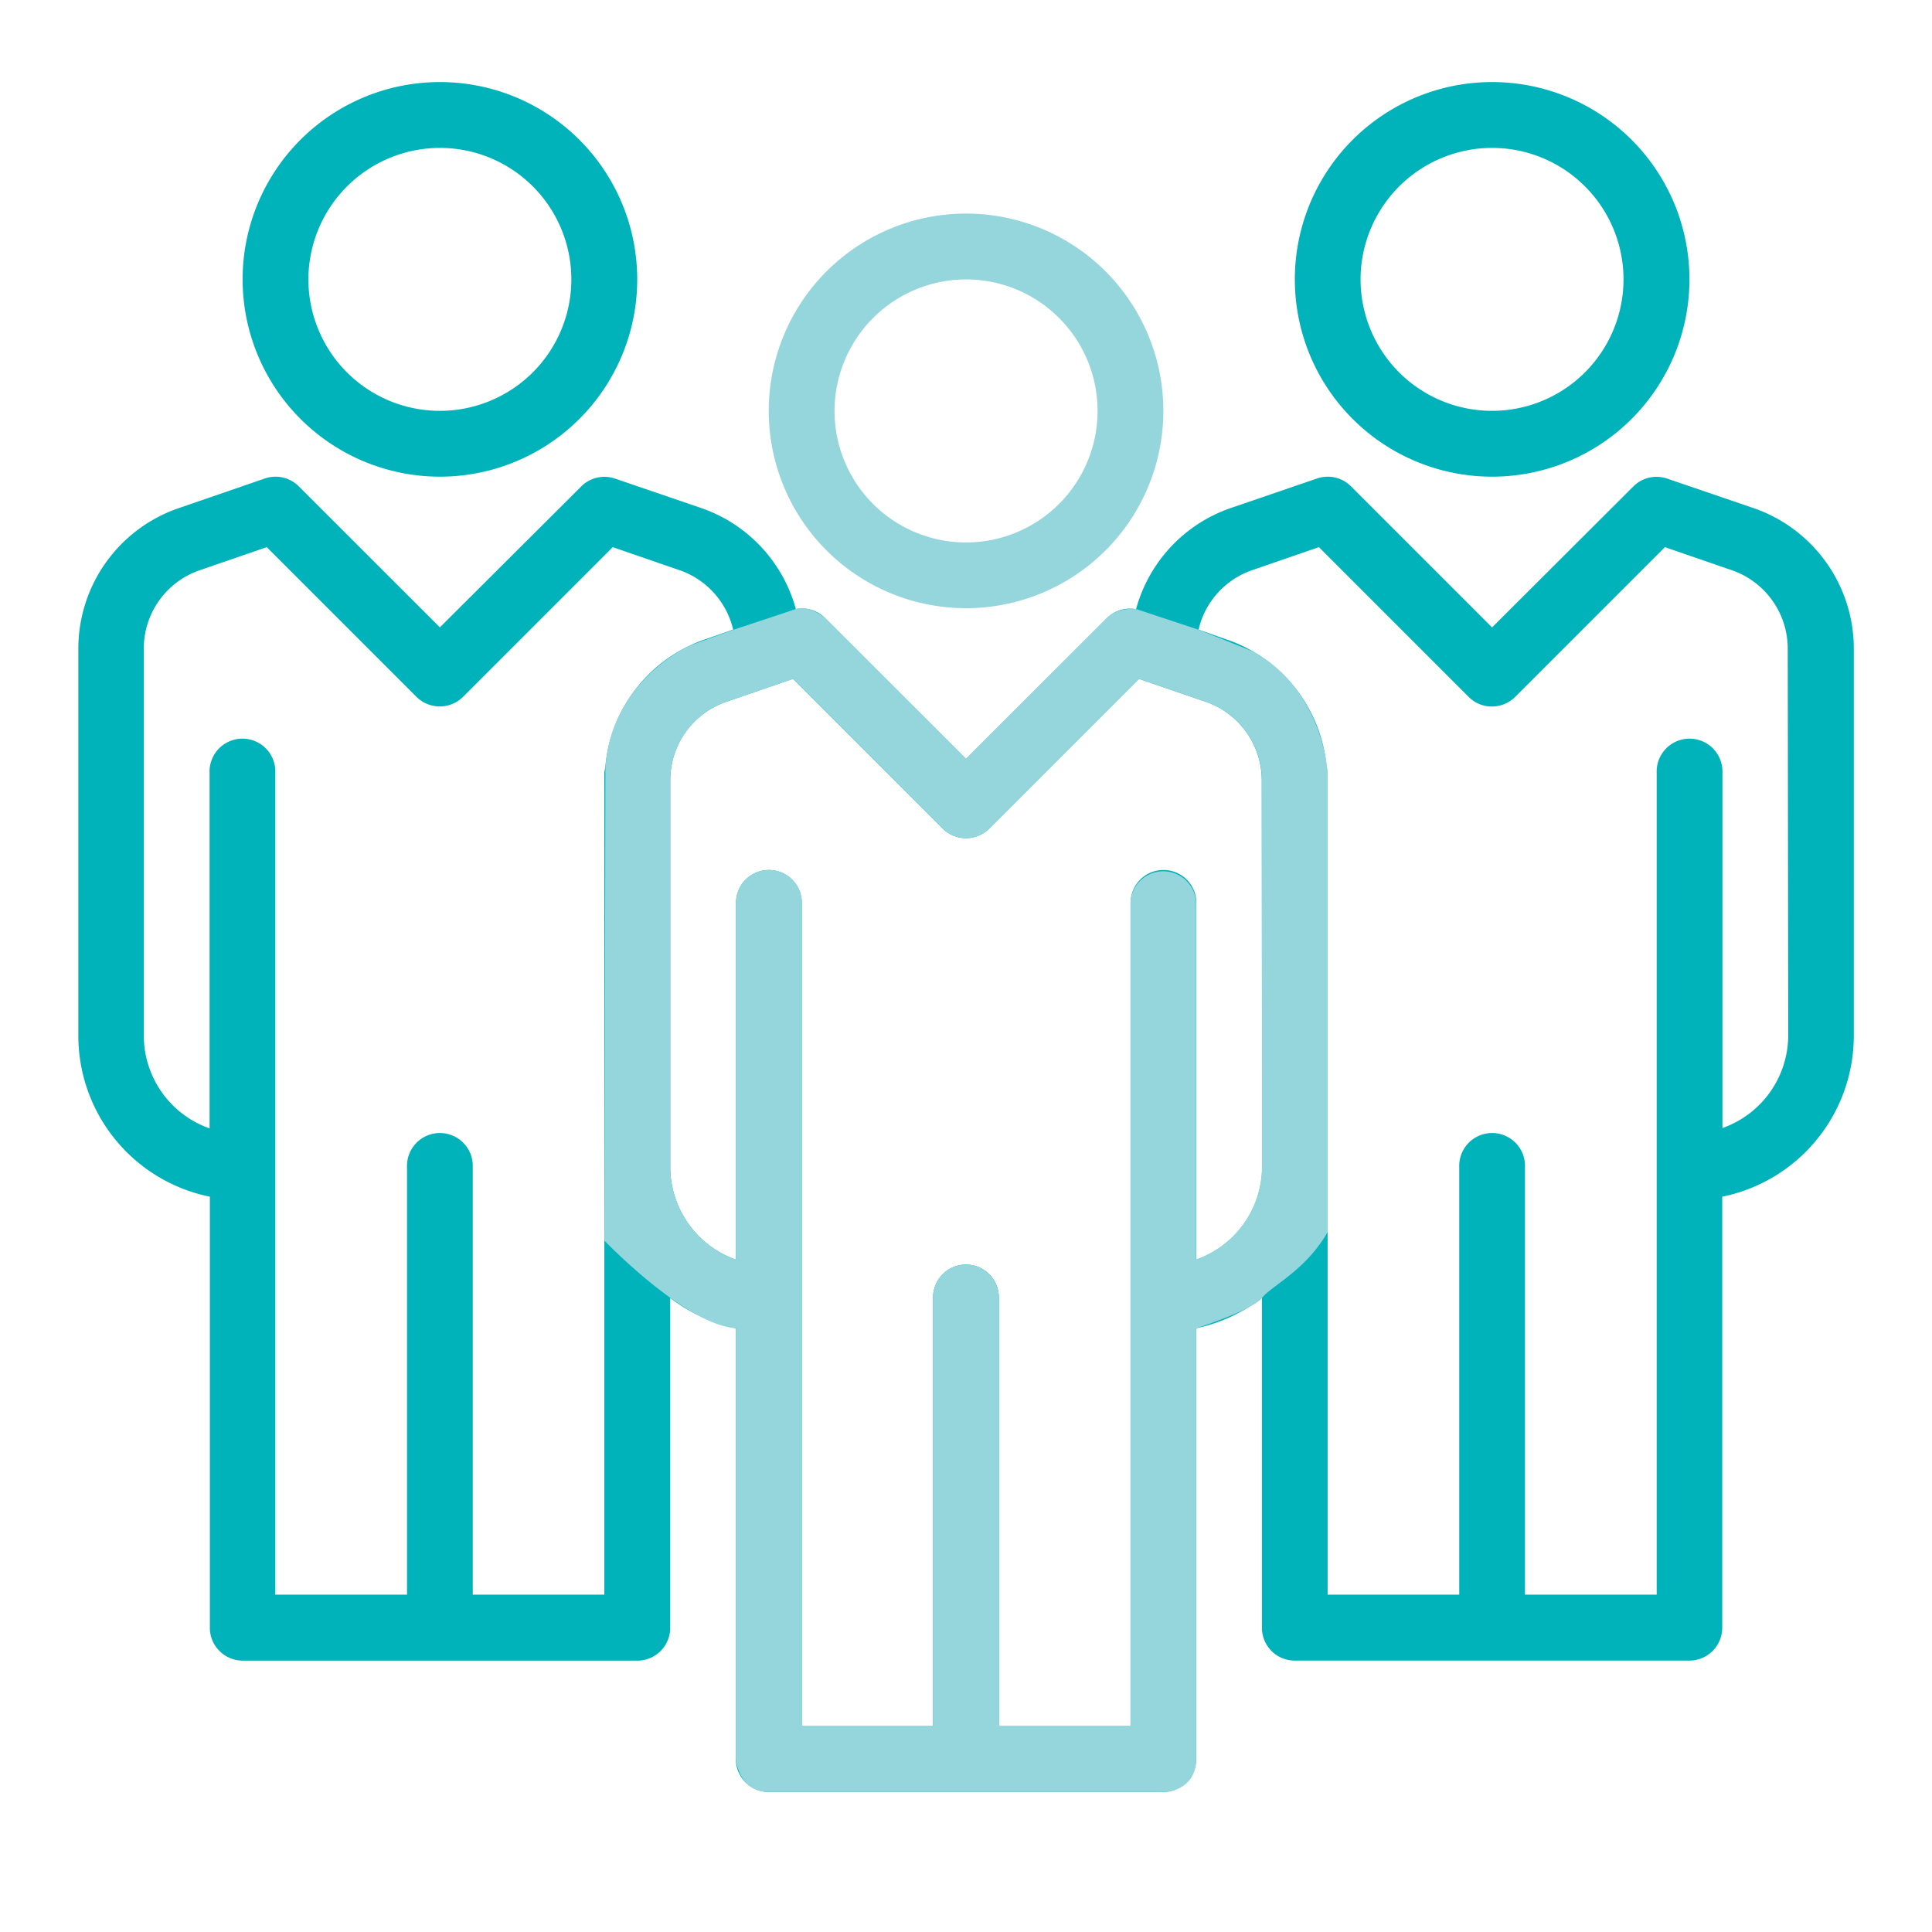 <?xml version="1.0" encoding="utf-8"?><svg id="Layer_1" data-name="Layer 1" xmlns="http://www.w3.org/2000/svg" viewBox="0 0 400 400"><title>unique-students copy</title><path d="M91.07,85.06A27.22,27.22,0,1,0,63.85,57.84,27.26,27.26,0,0,0,91.07,85.06Z" fill="none"/><path d="M200,112.3a27.23,27.23,0,1,0-27.22-27.22A27.28,27.28,0,0,0,200,112.3Z" fill="none"/><path d="M308.92,85.06a27.22,27.22,0,1,0-27.23-27.22A27.26,27.26,0,0,0,308.92,85.06Z" fill="none"/><path d="M249.47,145.23l-13.62-4.68-31,31a6.84,6.84,0,0,1-9.63,0l-31-31-13.69,4.71a17.15,17.15,0,0,0-11.72,16.26v80.13a20.4,20.4,0,0,0,13.62,19.16V187.19a6.81,6.81,0,1,1,13.61,0V357.38h27.23v-88.5a6.81,6.81,0,1,1,13.61,0v88.5H234V187.19a6.81,6.81,0,1,1,13.61,0v73.62a20.41,20.41,0,0,0,13.62-19.16V161.52A17.2,17.2,0,0,0,249.47,145.23Z" fill="none"/><path d="M358.39,118l-13.63-4.7-31,31a6.82,6.82,0,0,1-4.82,2,6.74,6.74,0,0,1-4.81-2l-31-31L259.38,118a17.13,17.13,0,0,0-11.23,12.35l5.66,2A30.68,30.68,0,0,1,274.67,159a5.5,5.5,0,0,1,.2,1v1.48s0,.06,0,.08v80.13s0,0,0,.07v88.43h27.25v-88.5a6.81,6.81,0,1,1,13.61,0v88.5H343V160a6.81,6.81,0,1,1,13.61,0v73.62a20.39,20.39,0,0,0,13.62-19.15V134.29A17.18,17.18,0,0,0,358.39,118Z" fill="none"/><path d="M151.84,130.38A17.15,17.15,0,0,0,140.54,118l-13.63-4.7-31,31a6.84,6.84,0,0,1-9.63,0l-31-31L41.53,118A17.13,17.13,0,0,0,29.81,134.3v80.12a20.39,20.39,0,0,0,13.62,19.16V160A6.81,6.81,0,1,1,57,160V330.15H84.27v-88.5a6.81,6.81,0,1,1,13.61,0v88.5h27.24V160h0a7.3,7.3,0,0,1,.19-.93,30.7,30.7,0,0,1,20.79-26.68Z" fill="none"/><path d="M308.92,98.69a40.85,40.85,0,1,0-40.84-40.85A40.84,40.84,0,0,0,308.92,98.69Zm0-68.07a27.22,27.22,0,1,1-27.23,27.22A27.26,27.26,0,0,1,308.92,30.62Z" fill="#00b2ba"/><path d="M362.74,105.09l-17.57-6a6.76,6.76,0,0,0-7,1.62L308.92,129.9,279.7,100.68a6.8,6.8,0,0,0-7-1.62L255,105.12a30.65,30.65,0,0,0-19.79,21,6.77,6.77,0,0,0-6,1.82L200,157.13l-29.23-29.22a6.77,6.77,0,0,0-6-1.82,30.67,30.67,0,0,0-19.87-21l-17.56-6a6.77,6.77,0,0,0-7,1.62L91.07,129.89,61.85,100.68a6.79,6.79,0,0,0-7-1.62l-17.63,6.07a30.76,30.76,0,0,0-21,29.17v80.12a34,34,0,0,0,27.23,33.34V337a6.69,6.69,0,0,0,2,4.82,6.77,6.77,0,0,0,4.8,2h81.7a6.81,6.81,0,0,0,6.81-6.81V268.73A33.85,33.85,0,0,0,152.35,275v89.19a6.81,6.81,0,0,0,6.81,6.82h81.69a6.83,6.83,0,0,0,6.8-6.82V275a33.86,33.86,0,0,0,13.62-6.27V337a6.79,6.79,0,0,0,6.81,6.81h81.69a6.81,6.81,0,0,0,6.8-6.81V247.76a34,34,0,0,0,27.24-33.33V134.29A30.79,30.79,0,0,0,362.74,105.09ZM125.31,159a7.3,7.3,0,0,0-.19.93h0V330.15H97.88v-88.5a6.81,6.81,0,1,0-13.61,0v88.5H57V160a6.81,6.81,0,1,0-13.61,0v73.62a20.39,20.39,0,0,1-13.62-19.16V134.3A17.13,17.13,0,0,1,41.53,118l13.7-4.72,31,31a6.84,6.84,0,0,0,9.63,0l31-31,13.63,4.7a17.15,17.15,0,0,1,11.3,12.37l-5.74,2A30.7,30.7,0,0,0,125.31,159Zm136,82.62a20.41,20.41,0,0,1-13.62,19.16V187.19a6.81,6.81,0,1,0-13.61,0V357.38H206.8v-88.5a6.81,6.81,0,1,0-13.61,0v88.5H166V187.19a6.81,6.81,0,1,0-13.61,0v73.62a20.4,20.4,0,0,1-13.62-19.16V161.52a17.15,17.15,0,0,1,11.72-16.26l13.69-4.71,31,31a6.84,6.84,0,0,0,9.63,0l31-31,13.62,4.68a17.2,17.2,0,0,1,11.8,16.29Zm108.92-27.22a20.39,20.39,0,0,1-13.62,19.15V160A6.81,6.81,0,1,0,343,160V330.15H315.73v-88.5a6.81,6.81,0,1,0-13.61,0v88.5H274.87V241.72s0-.05,0-.07V161.52s0-.05,0-.08V160a5.5,5.5,0,0,0-.2-1,30.68,30.68,0,0,0-20.86-26.65l-5.66-2A17.13,17.13,0,0,1,259.38,118l13.69-4.72,31,31a6.74,6.74,0,0,0,4.81,2,6.82,6.82,0,0,0,4.82-2l31-31,13.63,4.7a17.18,17.18,0,0,1,11.8,16.28Z" fill="#00b2ba"/><path d="M200,125.92a40.85,40.85,0,1,0-40.84-40.84A40.85,40.85,0,0,0,200,125.92Zm0-68.07a27.23,27.23,0,1,1-27.22,27.23A27.27,27.27,0,0,1,200,57.85Z" fill="#94d6dc"/><path d="M91.07,98.69A40.85,40.85,0,1,0,50.23,57.84,40.87,40.87,0,0,0,91.07,98.69Zm0-68.07A27.22,27.22,0,1,1,63.85,57.84,27.27,27.27,0,0,1,91.07,30.62Z" fill="#00b2ba"/><path d="M259.36,134.85l-11.21-4.47-12.92-4.29s-3.72-.48-6,1.82L200,157.13l-29.23-29.22s-3.29-2.75-6-1.82-12.92,4.29-12.92,4.29l-9,3.27s-16.37,7.16-17.51,25.38l-.19,97.84S141.8,274.24,152.35,275v89.19s.56,6.82,6.81,6.82h81.69s6.8,0,6.8-6.82V275s11.51-3.65,13.62-6.27,9-5.65,13.6-13.63V160S274.12,143,259.36,134.85Zm1.91,106.8a20.41,20.41,0,0,1-13.63,19.16V187.19a6.8,6.8,0,1,0-13.6,0V357.38H206.8v-88.5a6.81,6.81,0,1,0-13.61,0v88.5H166V187.19a6.81,6.81,0,1,0-13.61,0v73.62a20.41,20.41,0,0,1-13.62-19.16V161.52a17.17,17.17,0,0,1,11.73-16.26l13.69-4.71,31,31a6.86,6.86,0,0,0,9.64,0l31-31,13.62,4.68a17.21,17.21,0,0,1,11.81,16.29Z" fill="#94d6dc"/></svg>